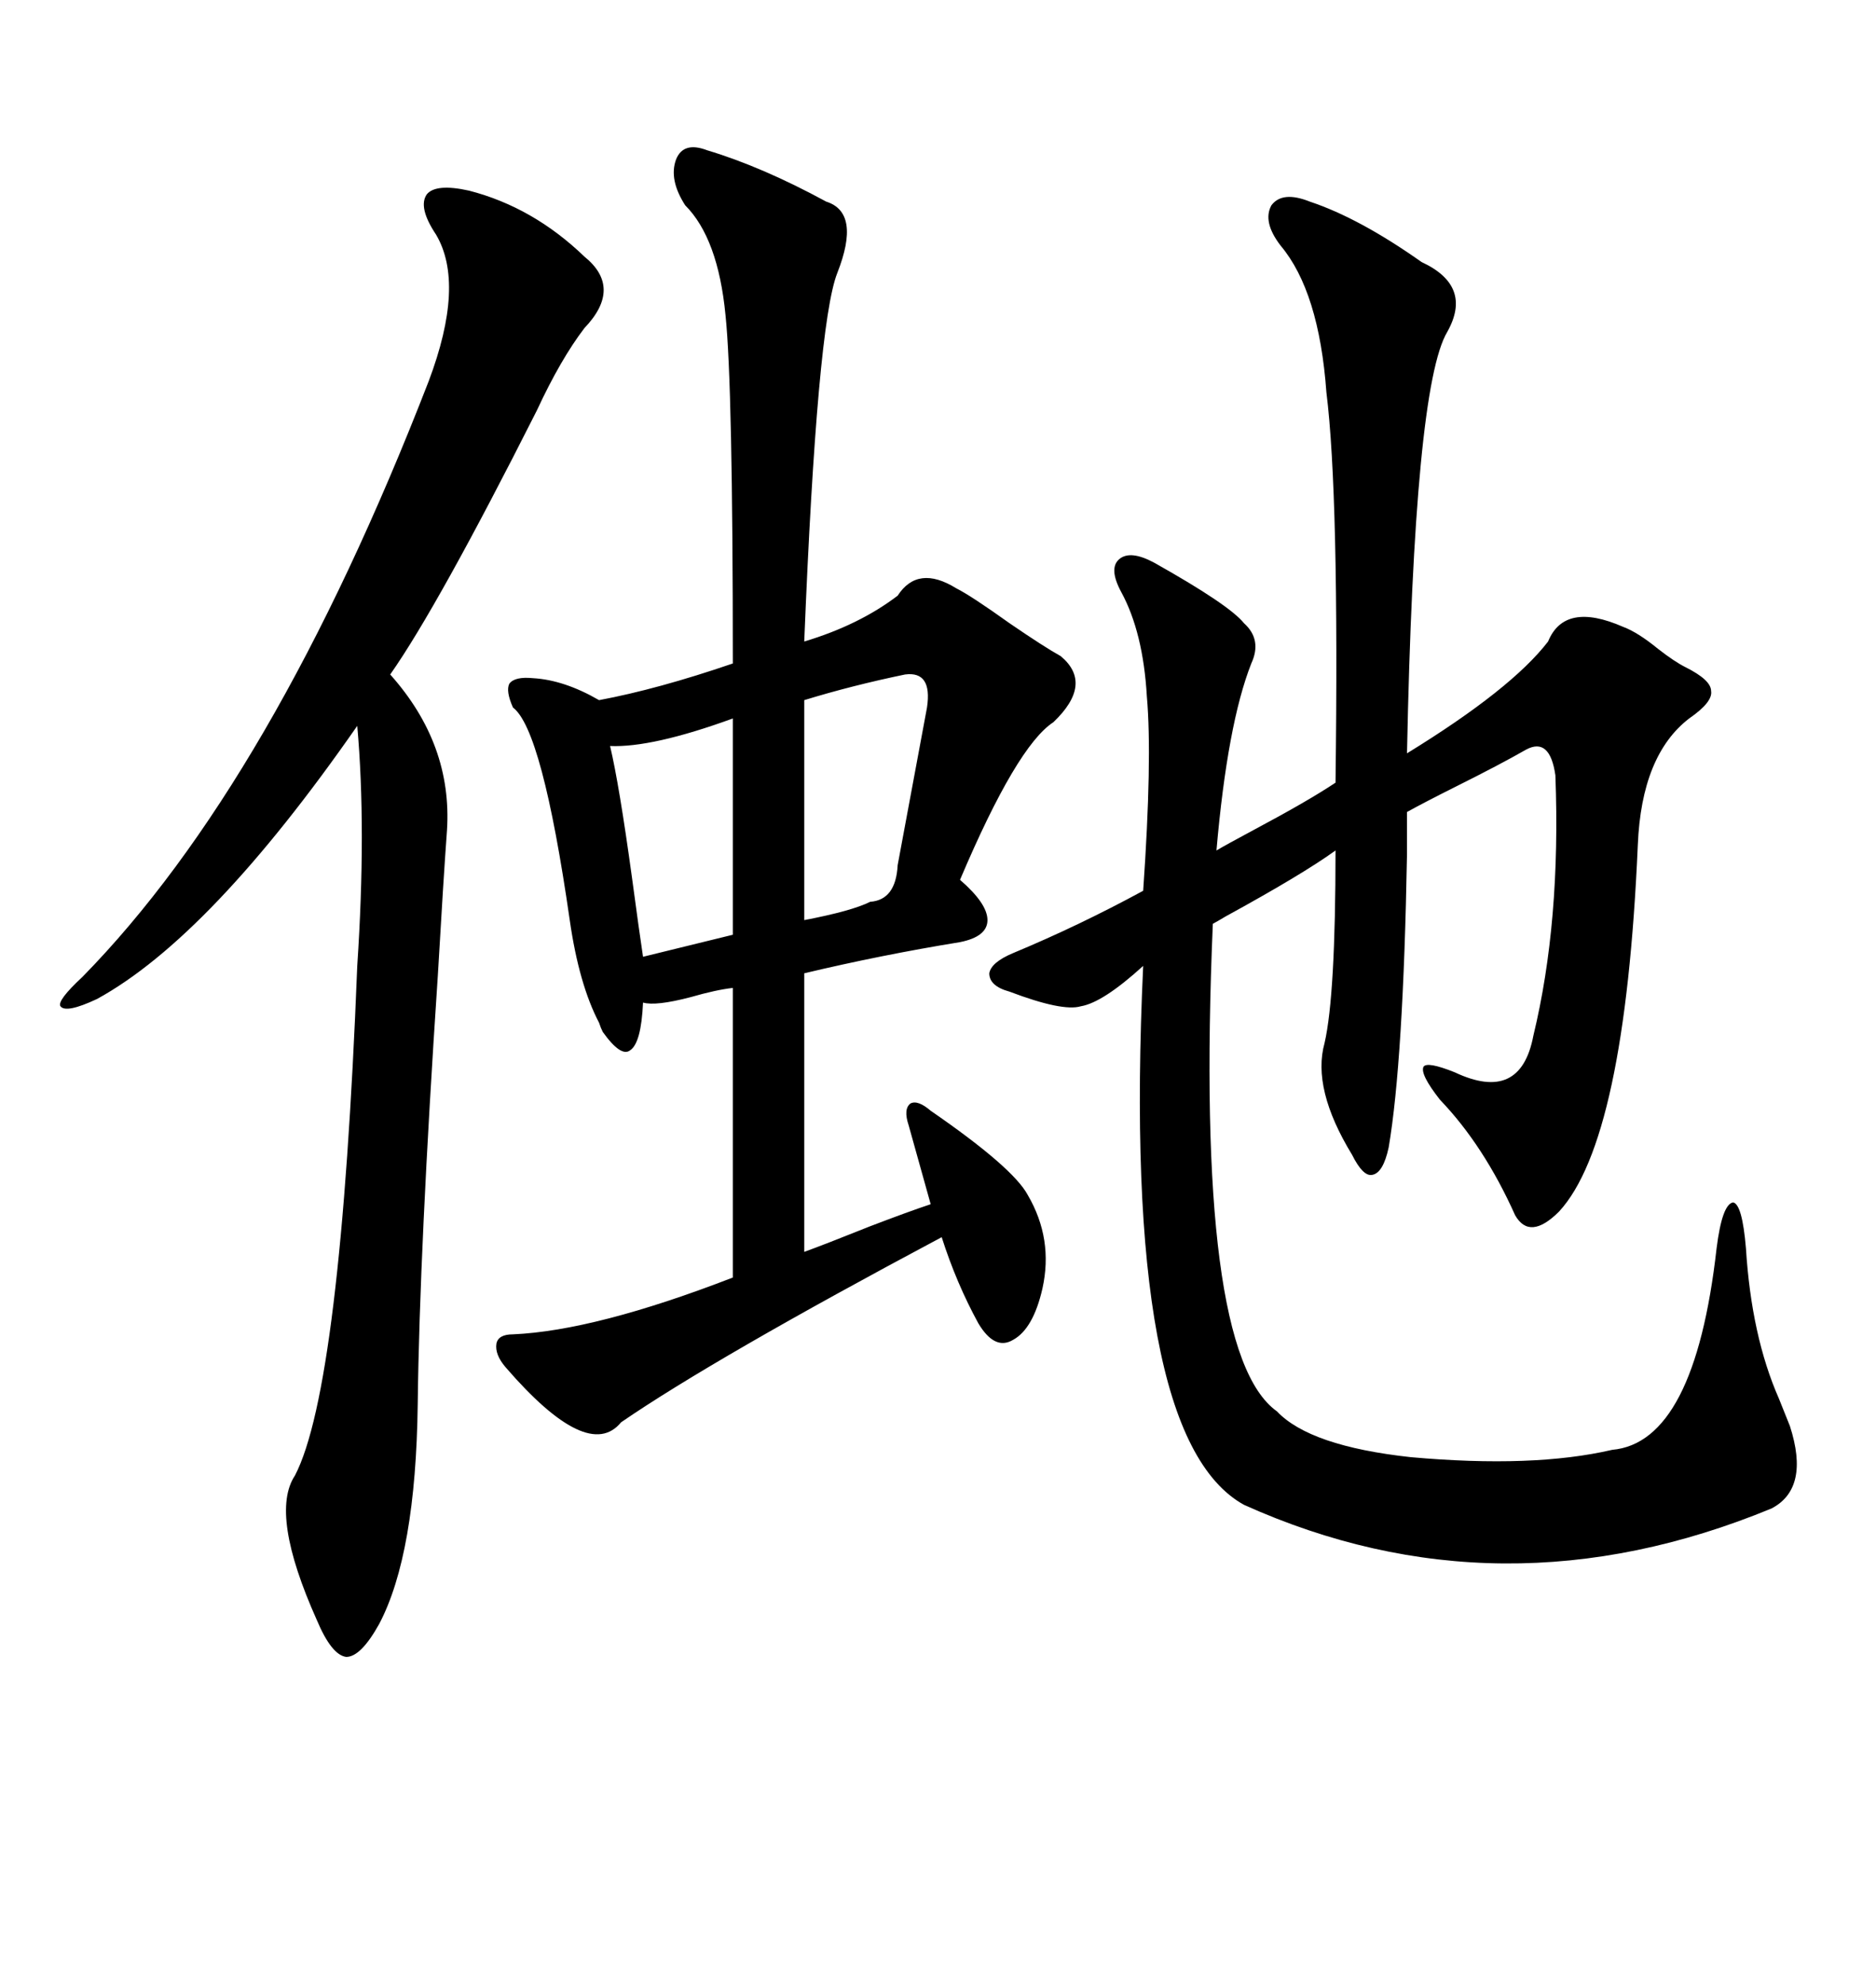 <svg xmlns="http://www.w3.org/2000/svg" xmlns:xlink="http://www.w3.org/1999/xlink" width="300" height="317.285"><path d="M209.47 32.23L209.47 32.23Q217.38 34.86 227.34 41.89L227.34 41.89Q235.55 45.70 231.45 53.03L231.45 53.03Q226.17 61.82 225 120.41L225 120.41Q241.70 110.16 247.56 102.54L247.56 102.54Q250.20 96.09 259.57 100.20L259.57 100.20Q261.91 101.07 265.14 103.71L265.14 103.71Q267.77 105.76 269.53 106.64L269.53 106.64Q273.63 108.69 273.63 110.45L273.63 110.45Q273.93 112.21 270.12 114.84L270.12 114.84Q262.50 120.70 261.91 135.06L261.91 135.06Q259.86 182.23 249.32 193.65L249.32 193.65Q244.63 198.34 242.29 194.24L242.29 194.24Q237.30 183.11 230.27 175.78L230.27 175.78Q227.05 171.68 227.64 170.51L227.64 170.51Q228.22 169.63 232.62 171.39L232.62 171.39Q243.16 176.37 245.21 165.53L245.21 165.53Q249.61 147.36 248.73 123.93L248.73 123.93Q247.85 117.77 244.04 119.82L244.04 119.82Q239.94 122.17 232.91 125.68L232.91 125.68Q227.64 128.32 225 129.79L225 129.79Q225 132.13 225 136.52L225 136.52Q224.41 169.63 222.07 183.40L222.07 183.40Q221.19 187.50 219.43 187.79L219.43 187.79Q217.97 188.09 216.21 184.57L216.21 184.57Q209.77 174.02 211.82 166.70L211.82 166.70Q213.57 159.08 213.57 135.94L213.57 135.94Q208.30 139.75 196.00 146.48L196.00 146.48Q194.53 147.36 193.95 147.66L193.95 147.66Q191.02 216.21 204.20 225.59L204.20 225.59Q209.47 231.15 225.59 232.91L225.59 232.91Q245.21 234.67 257.81 231.74L257.81 231.74Q271.00 230.57 274.51 199.51L274.51 199.51Q275.39 192.48 277.15 192.19L277.15 192.19Q278.61 192.48 279.20 199.51L279.20 199.51Q280.08 213.57 284.47 223.54L284.47 223.54Q285.64 226.46 286.23 227.93L286.23 227.93Q289.45 237.89 283.30 241.11L283.30 241.11Q239.94 258.98 198.93 240.53L198.93 240.53Q179.30 229.69 182.81 154.39L182.81 154.39Q176.37 160.25 172.85 160.84L172.85 160.84Q169.92 161.72 161.43 158.50L161.43 158.50Q158.20 157.62 158.20 155.57L158.20 155.57Q158.50 153.81 162.01 152.34L162.01 152.34Q172.56 147.95 182.81 142.38L182.81 142.38Q184.28 121.29 183.40 111.33L183.40 111.33Q182.81 101.07 179.30 94.63L179.30 94.63Q177.25 90.82 179.00 89.36L179.00 89.36Q180.76 87.89 184.57 89.94L184.57 89.94Q196.58 96.68 198.93 99.61L198.93 99.61Q201.86 102.25 200.10 106.05L200.10 106.05Q196.29 115.72 194.53 135.94L194.53 135.94Q196.00 135.06 200.39 132.71L200.39 132.71Q209.18 128.03 213.57 125.10L213.57 125.10Q214.16 79.10 212.11 62.70L212.11 62.70Q210.94 46.58 204.79 39.26L204.79 39.26Q201.86 35.45 203.32 32.81L203.32 32.81Q205.08 30.47 209.47 32.23ZM148.83 192.48L145.31 179.88Q144.43 177.25 145.61 176.37L145.61 176.37Q146.78 175.78 148.83 177.54L148.83 177.54Q162.01 186.62 164.36 191.02L164.36 191.02Q168.46 198.05 166.70 205.96L166.70 205.96Q165.23 212.40 162.01 214.16L162.01 214.16Q159.08 215.92 156.45 211.52L156.45 211.52Q152.93 205.08 150.59 197.75L150.59 197.75Q114.26 217.09 99.32 227.34L99.32 227.34Q94.04 233.79 80.86 218.55L80.86 218.55Q79.10 216.50 79.39 214.75L79.39 214.75Q79.69 213.28 82.03 213.28L82.03 213.28Q95.21 212.70 117.19 204.20L117.19 204.20L117.19 157.91Q114.55 158.20 110.45 159.38L110.45 159.38Q104.88 160.84 102.83 160.25L102.83 160.25Q102.54 166.70 100.78 167.87L100.78 167.87Q99.32 169.04 96.39 164.94L96.39 164.94Q96.09 164.36 95.80 163.48L95.80 163.48Q92.58 157.32 91.11 147.07L91.11 147.07Q86.72 116.60 82.03 113.09L82.03 113.09Q80.86 110.45 81.45 109.28L81.45 109.28Q82.32 108.11 85.25 108.40L85.25 108.40Q90.23 108.69 95.80 111.91L95.80 111.91Q105.18 110.16 117.19 106.05L117.19 106.05Q117.19 61.52 116.02 50.39L116.02 50.39Q114.84 38.09 109.57 32.81L109.57 32.81Q106.93 28.71 108.11 25.49L108.11 25.49Q109.28 22.56 113.09 24.02L113.09 24.02Q121.88 26.66 132.13 32.23L132.13 32.23Q137.70 33.98 133.89 43.65L133.89 43.65Q130.66 51.86 128.61 102.54L128.61 102.54Q137.40 99.90 143.55 95.21L143.55 95.21Q146.78 90.23 152.93 94.04L152.93 94.04Q155.27 95.21 161.43 99.61L161.43 99.61Q166.99 103.42 169.63 104.88L169.63 104.88Q174.90 109.28 168.46 115.43L168.46 115.43Q162.60 119.24 153.52 140.63L153.52 140.63Q157.91 144.43 157.91 147.07L157.91 147.07Q157.91 149.71 153.52 150.59L153.52 150.59Q140.92 152.64 128.61 155.57L128.61 155.57L128.61 200.10Q131.84 198.93 139.16 196.00L139.16 196.00Q145.31 193.65 148.83 192.48L148.83 192.48ZM75 30.47L75 30.47Q85.25 33.11 93.46 41.02L93.46 41.02Q99.61 46.00 93.46 52.44L93.46 52.44Q89.65 57.42 85.84 65.63L85.84 65.63Q70.02 96.97 62.40 107.81L62.40 107.81Q72.36 118.95 71.48 132.71L71.48 132.71Q70.90 140.63 70.02 155.86L70.02 155.86Q67.09 199.80 66.80 224.41L66.80 224.41Q66.50 248.44 60.64 259.57L60.64 259.57Q57.71 264.84 55.37 264.84L55.37 264.84Q53.03 264.55 50.68 258.98L50.68 258.98Q43.07 241.99 47.17 235.84L47.17 235.84Q54.49 221.78 57.13 154.39L57.13 154.39Q58.59 132.42 57.13 116.02L57.13 116.02Q33.69 149.71 15.53 159.67L15.53 159.67Q10.55 162.01 9.67 160.84L9.67 160.84Q9.08 159.96 13.18 156.15L13.18 156.15Q43.65 125.10 68.55 60.94L68.55 60.94Q74.41 45.41 69.73 37.50L69.73 37.50Q66.80 33.11 68.26 31.05L68.26 31.05Q69.73 29.30 75 30.47ZM144.73 107.81L144.73 107.81Q136.23 109.57 128.61 111.91L128.61 111.91L128.61 147.07Q136.23 145.61 139.16 144.14L139.16 144.14Q143.26 143.85 143.55 138.28L143.55 138.28Q145.90 125.68 148.24 113.09L148.24 113.09Q149.12 107.23 144.73 107.81ZM117.19 149.41L117.19 114.84Q104.30 119.53 97.56 119.24L97.56 119.24Q99.02 125.39 101.07 140.33L101.07 140.33Q102.25 149.12 102.83 152.93L102.83 152.93L117.19 149.41Z"/></svg>